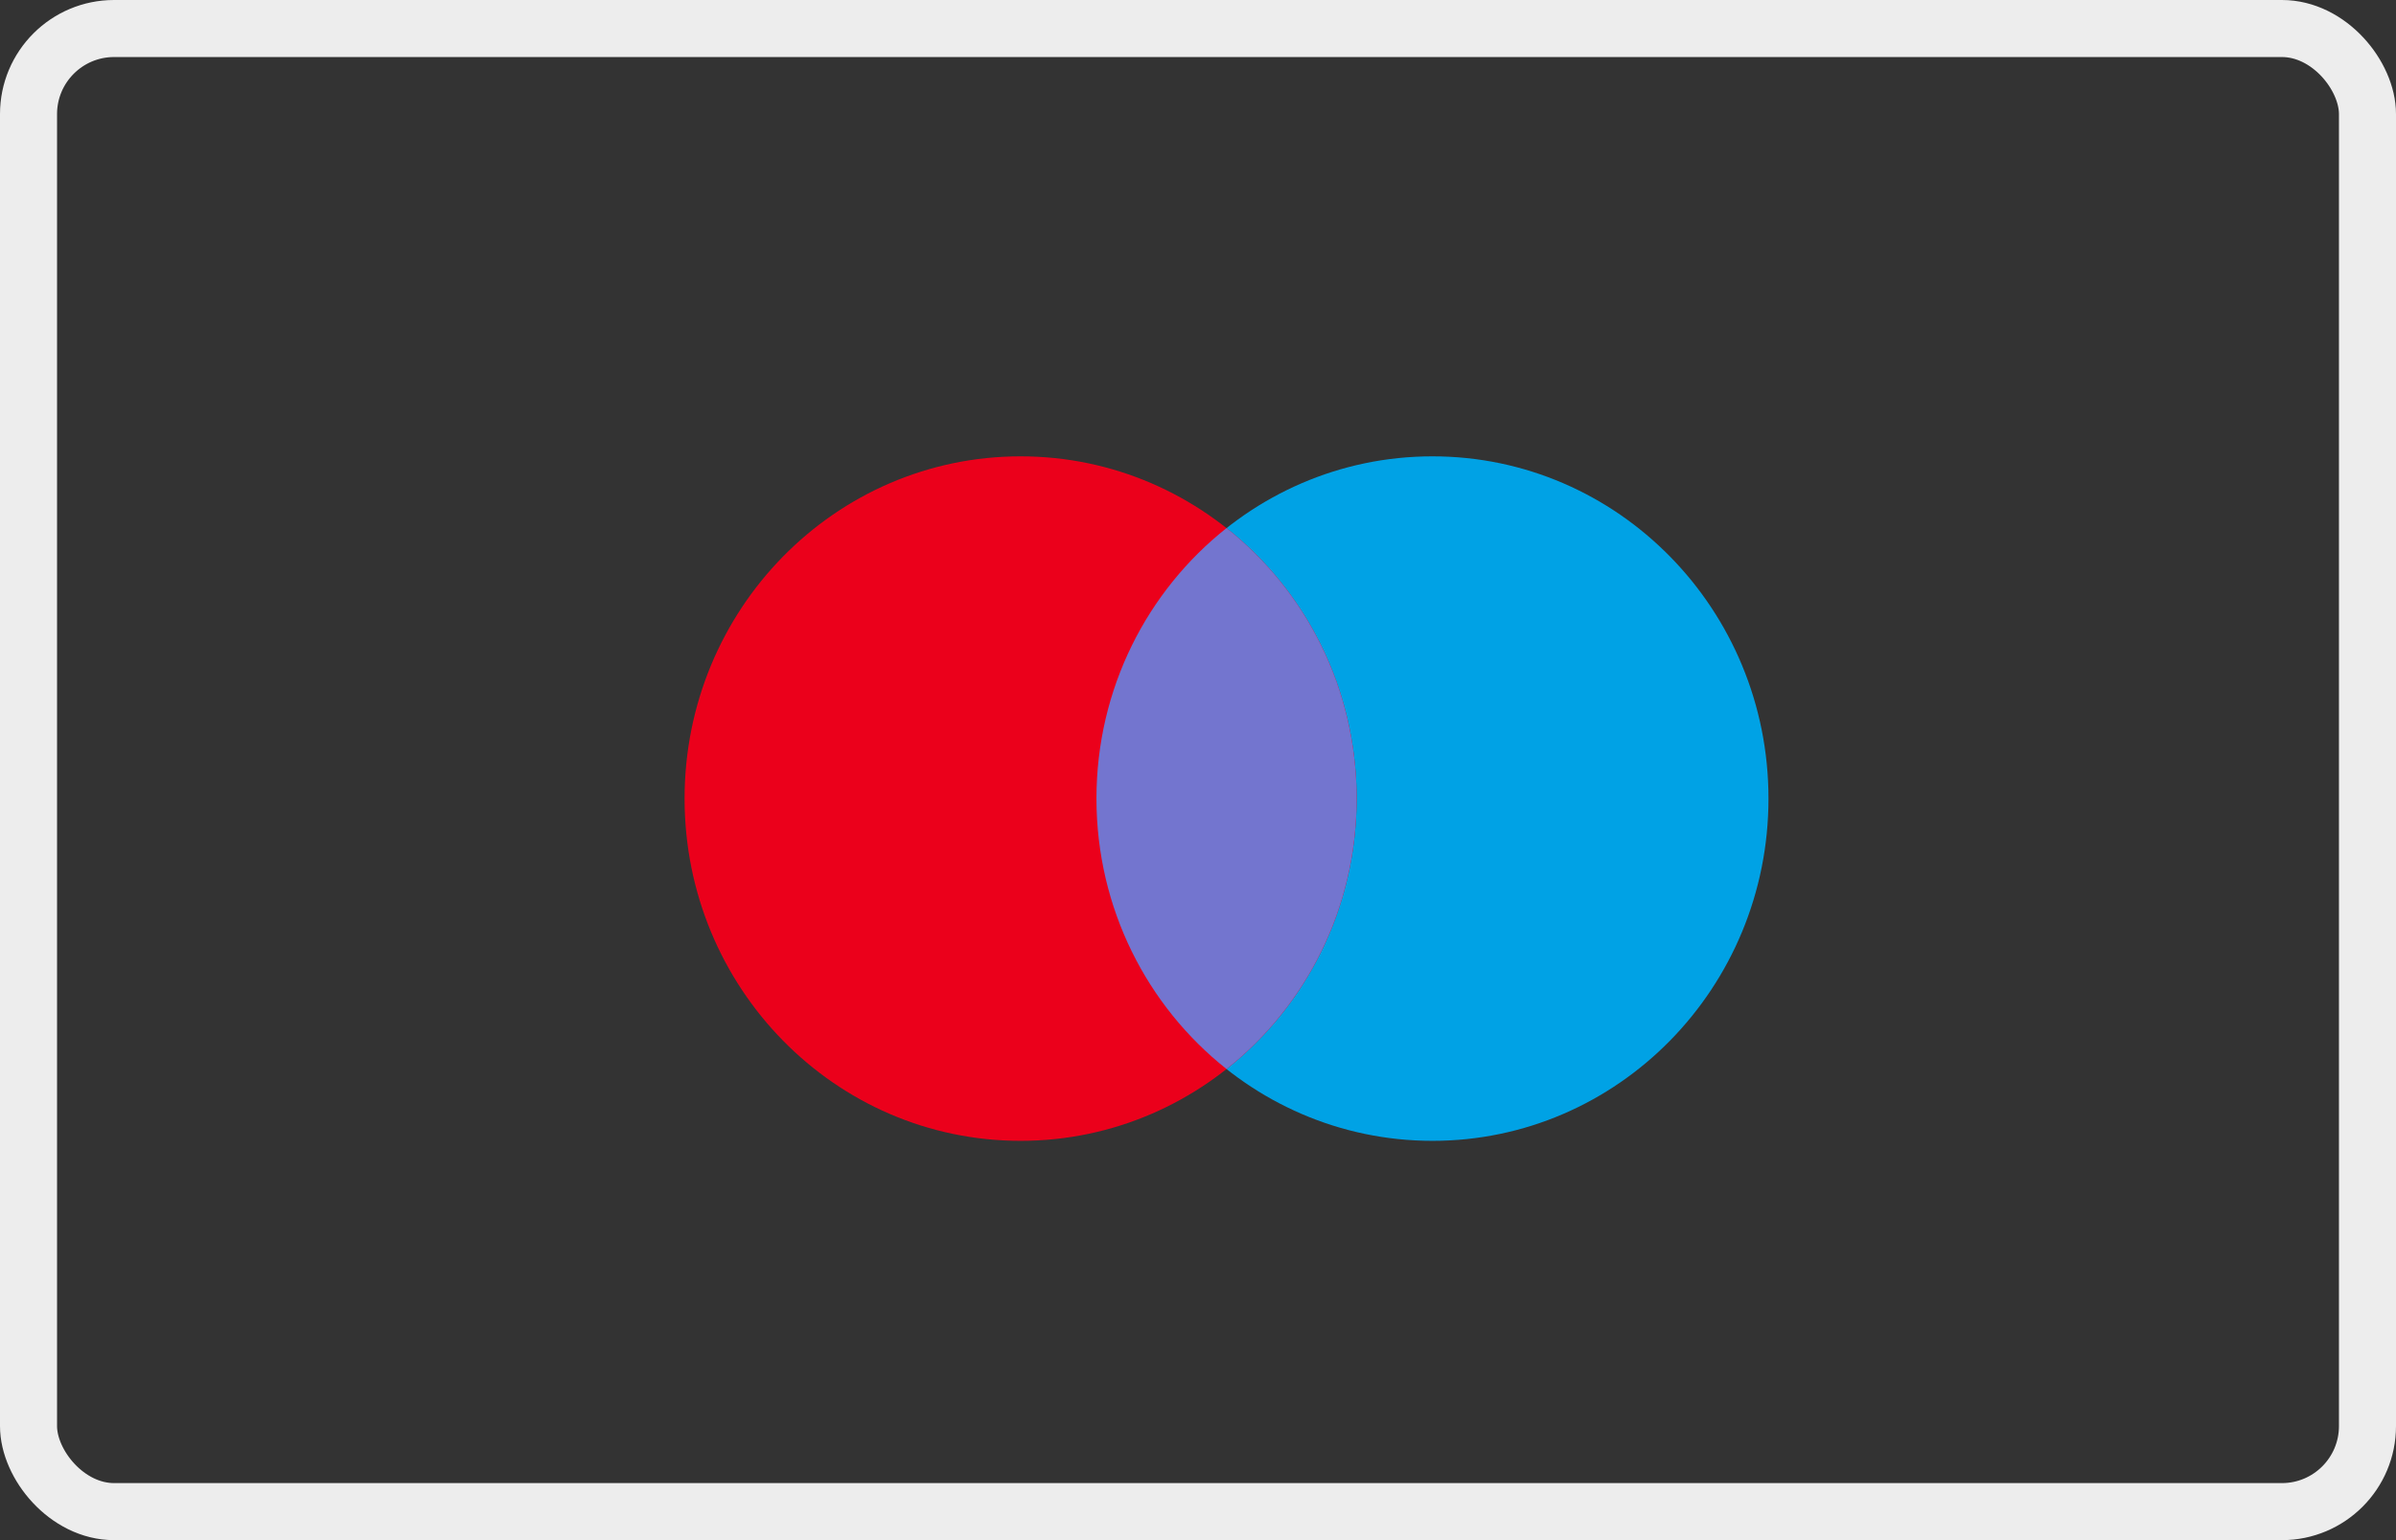 <svg width="42" height="27" viewBox="0 0 42 27" fill="none" xmlns="http://www.w3.org/2000/svg">
<rect x="0" y="0" width="42" height="27" fill="#333333" stroke="none"/>
<rect x="0.5" y="0.5" width="41" height="26" rx="1.5" stroke="#EDEDED"/>
<path d="M31 14C31 17.314 28.363 20 25.11 20C21.857 20 19.22 17.314 19.22 14C19.22 10.686 21.857 8 25.11 8C28.363 8 31 10.686 31 14Z" fill="#00A2E5"/>
<path d="M23.78 14C23.78 17.314 21.143 20 17.89 20C14.637 20 12 17.314 12 14C12 10.686 14.637 8 17.89 8C21.143 8 23.78 10.686 23.78 14Z" fill="#EB001B"/>
<path d="M21.5 9.258C22.887 10.356 23.78 12.071 23.78 13.999C23.78 15.927 22.887 17.643 21.5 18.741C20.113 17.643 19.22 15.927 19.22 13.999C19.22 12.071 20.113 10.356 21.5 9.258Z" fill="#7375CF"/>
</svg>
